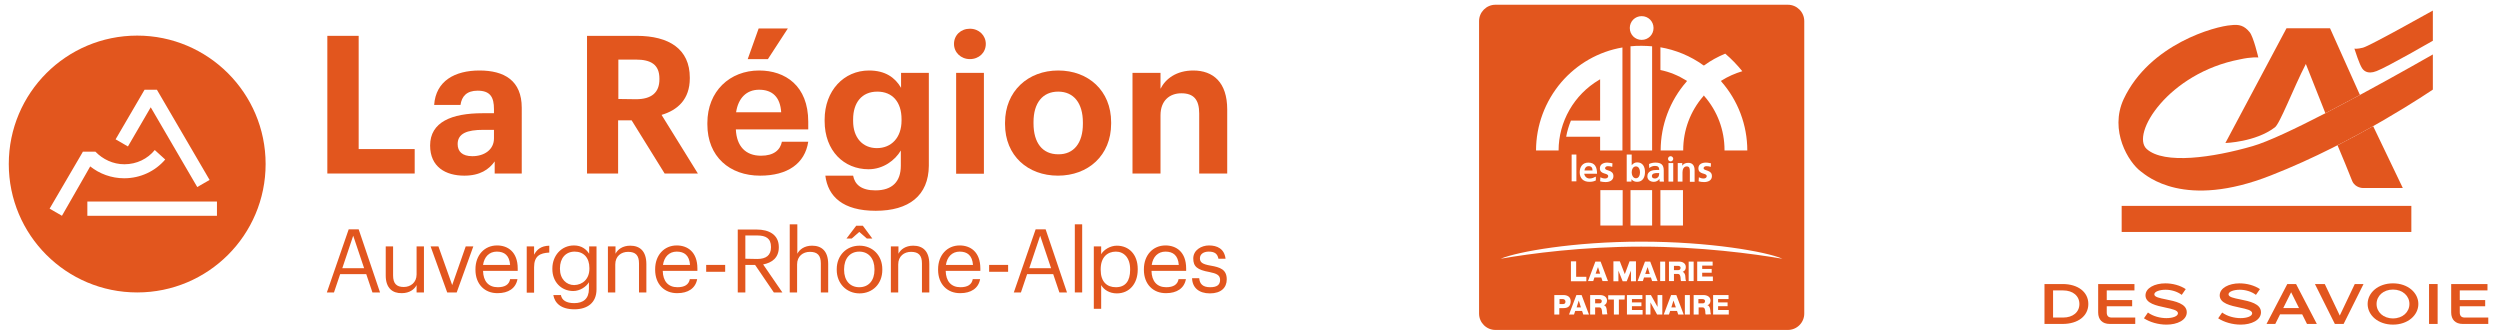 <?xml version="1.0" encoding="utf-8"?>
<!-- Generator: Adobe Illustrator 28.3.0, SVG Export Plug-In . SVG Version: 6.00 Build 0)  -->
<svg version="1.1" id="Calque_1" xmlns="http://www.w3.org/2000/svg" xmlns:xlink="http://www.w3.org/1999/xlink" x="0px" y="0px"
	 viewBox="0 0 1053.2 141.2" style="enable-background:new 0 0 1053.2 141.2;" xml:space="preserve">
<style type="text/css">
	.st0{fill:#E2561E;}
</style>
<g id="Calque_1_00000114775478719074074700000012129318039620835480_">
	<g>
		<polygon class="st0" points="137.9,15.1 151.1,15.1 151.1,62.8 174.7,62.8 
			174.7,73.1 137.9,73.1 		"/>
		<path class="st0" d="M181.2,61.3c0-9.9,9.1-13.6,22.1-13.6h4.8V46
			c0-5-1.5-7.8-6.9-7.8c-4.6,0-6.7,2.4-7.2,6h-11.1
			c0.7-10.1,8.7-14.5,19.1-14.5c10.4,0,17.8,4.2,17.8,15.7V73.1
			h-11.4v-5.1c-2.4,3.4-6.2,6-12.8,6
			C187.7,74,181.2,70.3,181.2,61.3 M208.1,58.3v-3.6h-4.5
			c-6.8,0-10.8,1.5-10.8,6c0,3.1,1.9,5.1,6.2,5.1
			C204.1,65.8,208.1,63,208.1,58.3"/>
		<path class="st0" d="M247.4,15.1h20.8c13.7,0,22.4,5.6,22.4,17.6v0.3
			c0,8.8-5.1,13.4-11.9,15.4L294,73.1h-14L266.1,50.7h-5.7v22.4
			h-13.1V15.1C247.3,15.1,247.4,15.1,247.4,15.1z M267.9,41.8
			c6.6,0,9.9-2.8,9.9-8.4v-0.3c0-5.9-3.6-8-9.9-8H260.5v16.6
			L267.9,41.8L267.9,41.8z"/>
		<path class="st0" d="M298,52.4v-0.6c0-13.4,9.5-22.1,21.8-22.1
			c11,0,20.7,6.4,20.7,21.6v3.2H310c0.3,7.1,4.1,11.1,10.6,11.1
			c5.4,0,8.1-2.4,8.8-5.9H340.5c-1.4,9.2-8.7,14.3-20.3,14.3
			C307.4,74,298,66,298,52.4 M329.1,47.3
			c-0.4-6.4-3.7-9.5-9.3-9.5c-5.3,0-8.8,3.5-9.7,9.5H329.1z
			 M319.6,12h12.3L323.5,24.9H315L319.6,12z"/>
		<path class="st0" d="M347.7,74h11.7c0.7,3.7,3.4,6.2,9.4,6.2
			c7.1,0,10.7-3.7,10.7-10.4v-6.4
			c-2.4,4.1-7.4,7.9-13.6,7.9c-10.3,0-18.5-7.7-18.5-20.3v-0.6
			c0-12.2,8.1-20.7,18.7-20.7c6.9,0,11,3,13.5,7.3V30.7h11.7v39.1
			c-0.1,12.6-8.4,19-22.4,19C355.1,88.8,348.8,82.8,347.7,74
			 M379.8,50.8v-0.6c0-7.2-3.8-11.6-10.2-11.6
			c-6.6,0-10.2,4.7-10.2,11.7v0.7c0,7.1,4.1,11.4,10,11.4
			C375.5,62.4,379.8,58,379.8,50.8"/>
		<path class="st0" d="M401.9,18.5c0-3.7,2.9-6.4,6.7-6.4
			c3.8,0,6.7,2.8,6.7,6.4c0,3.7-2.9,6.4-6.7,6.4
			S401.9,22.1,401.9,18.5 M402.8,30.7H414.5v42.5h-11.7V30.7z"/>
		<path class="st0" d="M423.4,52.3v-0.6c0-13.3,9.7-22,22.4-22
			c12.7,0,22.3,8.5,22.3,21.8v0.6c0,13.4-9.7,21.9-22.4,21.9
			S423.4,65.6,423.4,52.3 M456.2,52.2v-0.6c0-8.1-3.8-13-10.4-13
			c-6.5,0-10.4,4.7-10.4,12.8v0.6c0,8.1,3.7,13,10.4,13
			C452.4,65.1,456.2,60.2,456.2,52.2"/>
		<path class="st0" d="M477.1,30.7h11.8v6.7c2.1-4.2,6.7-7.7,13.8-7.7
			c8.4,0,14.3,5,14.3,16.4v27h-11.8V47.8c0-5.8-2.3-8.5-7.5-8.5
			c-5,0-8.8,3.1-8.8,9.3v24.5h-11.8L477.1,30.7L477.1,30.7z"/>
	</g>
	<g>
		<path class="st0" d="M146.9,96.6h4.2l9,26.6h-3.2l-2.6-7.7h-11l-2.6,7.7
			h-3L146.9,96.6z M144.2,113h9.2l-4.6-13.7L144.2,113z"/>
		<path class="st0" d="M162.5,116.1v-12.3h3.1v12.2c0,3.4,1.4,4.9,4.5,4.9
			c2.8,0,5.4-1.8,5.4-5.3v-11.8h3.1v19.4H175.5v-3.1
			c-0.9,1.8-3,3.4-6.2,3.4C165.4,123.6,162.5,121.4,162.5,116.1"/>
		<polygon class="st0" points="181.4,103.8 184.7,103.8 190.5,120.1 196.2,103.8 
			199.4,103.8 192.4,123.2 188.4,123.2 		"/>
		<path class="st0" d="M200.3,113.7v-0.3c0-5.9,3.8-10,9.1-10
			c4.5,0,8.7,2.7,8.7,9.7v1H203.5c0.1,4.4,2.3,6.9,6.2,6.9
			c3,0,4.8-1.1,5.2-3.4H218c-0.7,3.9-3.9,5.9-8.3,5.9
			C204.2,123.6,200.3,119.7,200.3,113.7 M214.9,111.6
			c-0.3-4-2.4-5.6-5.6-5.6c-3.2,0-5.3,2.2-5.8,5.6H214.9z"/>
		<path class="st0" d="M221.9,103.8H225v3.5c1.2-2.2,2.9-3.7,6.4-3.8v2.9
			C227.5,106.6,225,107.8,225,112.6v10.7h-3.1V103.8z"/>
		<path class="st0" d="M233.1,124.3h3.2c0.4,2.2,2.3,3.4,5.6,3.4
			c3.8,0,6.2-1.8,6.2-6v-2.8C247,120.8,244.3,122.6,241.5,122.6
			c-5.1,0-8.8-3.9-8.8-9.2v-0.3c0-5.3,3.7-9.7,9.1-9.7
			c3.2,0,5.2,1.6,6.4,3.5v-3.1h3.1v18.1
			c0,5.7-3.9,8.4-9.3,8.4C236.2,130.3,233.7,127.6,233.1,124.3
			 M248.3,113.2v-0.3c0-4.3-2.4-6.9-6.2-6.9
			c-3.9,0-6.2,2.9-6.2,7v0.3c0,4.2,2.7,6.8,6,6.8
			C245.5,120,248.3,117.5,248.3,113.2"/>
		<path class="st0" d="M256.2,103.8h3.1v3.1c0.9-1.8,3-3.4,6.2-3.4
			c4,0,6.8,2.2,6.8,7.8v11.9h-3.1v-12.2
			c0-3.4-1.4-4.9-4.6-4.9c-2.9,0-5.4,1.8-5.4,5.3v11.8
			h-3.1v-19.4H256.2z"/>
		<path class="st0" d="M276,113.7v-0.3c0-5.9,3.8-10,9.1-10
			c4.5,0,8.7,2.7,8.7,9.7v1h-14.6c0.1,4.4,2.3,6.9,6.2,6.9
			c3,0,4.8-1.1,5.2-3.4h3.1c-0.7,3.9-3.9,5.9-8.3,5.9
			C279.9,123.6,276,119.7,276,113.7 M290.7,111.6
			c-0.3-4-2.4-5.6-5.6-5.6s-5.3,2.2-5.8,5.6H290.7z"/>
		<rect x="297.5" y="111.6" class="st0" width="8" height="2.9"/>
		<path class="st0" d="M310.8,96.7h8c5.1,0,9.3,2.1,9.3,7.4v0.1
			c0,4.4-2.9,6.5-6.6,7.2l8.1,11.8H326l-7.9-11.6H314v11.6h-3.2
			V96.7z M319,109.1c3.8,0,5.8-1.6,5.8-4.9v-0.2
			c0-3.6-2.2-4.8-5.8-4.8h-5v9.8L319,109.1L319,109.1z"/>
		<path class="st0" d="M332.8,94.5h3.1v12.4c0.9-1.8,3-3.4,6.2-3.4
			c4,0,6.8,2.2,6.8,7.8v11.9h-3.1v-12.2
			c0-3.4-1.4-4.9-4.6-4.9c-2.9,0-5.4,1.8-5.4,5.3v11.8
			h-3.1V94.5H332.8z"/>
		<path class="st0" d="M352.5,113.7v-0.3c0-5.8,4.1-9.9,9.6-9.9
			s9.6,4.1,9.6,9.9v0.3c0,5.9-4.1,9.9-9.6,9.9
			S352.5,119.4,352.5,113.7 M368.4,113.7v-0.3c0-4.5-2.5-7.4-6.4-7.4
			s-6.4,2.9-6.4,7.4v0.3c0,4.4,2.4,7.3,6.4,7.3
			S368.4,118.1,368.4,113.7 M360.7,95.1H363.5l4,5.4h-2.3L362,97.7
			l-3.2,2.8h-2.2L360.7,95.1z"/>
		<path class="st0" d="M375.4,103.8H378.5v3.1c0.9-1.8,3-3.4,6.2-3.4
			c4,0,6.8,2.2,6.8,7.8v11.9h-3.1v-12.2
			c0-3.4-1.4-4.9-4.6-4.9c-2.9,0-5.4,1.8-5.4,5.3v11.8
			h-3.1v-19.4H375.4z"/>
		<path class="st0" d="M395.2,113.7v-0.3c0-5.9,3.8-10,9.1-10
			c4.5,0,8.7,2.7,8.7,9.7v1h-14.6c0.1,4.4,2.3,6.9,6.2,6.9
			c3,0,4.8-1.1,5.2-3.4h3.1c-0.7,3.9-3.9,5.9-8.3,5.9
			C399.1,123.6,395.2,119.7,395.2,113.7 M409.9,111.6
			c-0.3-4-2.4-5.6-5.6-5.6S399,108.2,398.5,111.6H409.9z"/>
		<rect x="416.7" y="111.6" class="st0" width="8" height="2.9"/>
		<path class="st0" d="M436.3,96.6H440.5l9,26.6h-3.2l-2.6-7.7h-11l-2.6,7.7h-3
			L436.3,96.6z M433.6,113h9.2l-4.6-13.7L433.6,113z"/>
		<rect x="452.8" y="94.5" class="st0" width="3.1" height="28.7"/>
		<path class="st0" d="M460.8,103.8h3.1v3.3C465,105.2,467.7,103.5,470.5,103.5
			c5.1,0,8.8,3.7,8.8,9.8v0.3c0,5.9-3.5,10-8.8,10
			c-3.2,0-5.5-1.6-6.6-3.5v10h-3.1V103.8z M476.1,113.7v-0.3
			c0-4.9-2.7-7.4-6-7.4c-3.6,0-6.4,2.4-6.4,7.4v0.3
			c0,5,2.6,7.3,6.4,7.3C474.1,121,476.1,118.4,476.1,113.7"/>
		<path class="st0" d="M481.9,113.7v-0.3c0-5.9,3.8-10,9.1-10
			c4.5,0,8.7,2.7,8.7,9.7v1h-14.6c0.1,4.4,2.3,6.9,6.2,6.9
			c3,0,4.8-1.1,5.2-3.4h3.1c-0.7,3.9-3.9,5.9-8.3,5.9
			C485.8,123.6,481.9,119.7,481.9,113.7 M496.6,111.6
			c-0.3-4-2.4-5.6-5.6-5.6s-5.3,2.2-5.8,5.6H496.6z"/>
		<path class="st0" d="M502.2,117.2h3c0.2,2.3,1.4,3.8,4.6,3.8
			c2.9,0,4.2-1,4.2-3.1c0-2-1.5-2.7-4.5-3.3
			c-5.1-0.9-6.8-2.3-6.8-5.7c0-3.6,3.5-5.5,6.6-5.5
			c3.5,0,6.5,1.4,7,5.6h-3c-0.4-2.1-1.6-3-4.1-3
			c-2.2,0-3.7,1.1-3.7,2.8c0,1.7,1,2.5,4.5,3.1
			c4,0.7,6.8,1.6,6.8,5.8c0,3.5-2.4,5.9-7.1,5.9
			C505.1,123.6,502.3,121.2,502.2,117.2"/>
	</g>
	<path class="st0" d="M57.8,15C27.9,15,3.7,39.2,3.7,69.1
		s24.2,54.1,54.1,54.1s54.1-24.2,54.1-54.1
		C111.9,39.2,87.6,15,57.8,15z M60.9,37.8h5.2l22.2,38
		l-5.2,3L63.5,45.2l-9.6,16.5l-5.2-3L60.9,37.8z M26.1,90.9l-5.2-3
		l13.8-23.6l0.2-0.4l0,0h5.2h0.1
		c3.1,3.2,7.4,5.3,12.2,5.3c5.2,0,9.8-2.3,12.8-6
		l4.4,4c-4.2,4.9-10.4,7.9-17.3,7.9
		c-5.4,0-10.4-1.9-14.3-5l-2.1,3.7l0,0L26.1,90.9z M91.4,90.9
		H36.8v-6h54.6C91.4,84.9,91.4,90.9,91.4,90.9z"/>
</g>
<path class="st0" d="M706.9,112h-1.7v1.8H707c0.6,0,1-0.3,1-1
	C708,112.3,707.5,112,706.9,112z"/>
<polygon class="st0" points="705,126.6 704.1,129.5 706,129.5 "/>
<path class="st0" d="M669.3,70c-1.1,0-1.7,0.8-1.8,1.8h3.4
	C670.9,70.8,670.5,70,669.3,70z"/>
<path class="st0" d="M695.9,74.2c0,0.7,0.6,1,1.3,1
	c0.6,0,1.1-0.3,1.4-0.7c0.3-0.4,0.4-1,0.4-1.6h-0.9
	C697.3,72.9,695.9,73,695.9,74.2z"/>
<path class="st0" d="M689.2,75.1c1.3,0,1.7-1.5,1.7-2.5s-0.4-2.5-1.7-2.5
	s-1.8,1.4-1.8,2.5C687.4,73.6,687.9,75.1,689.2,75.1z"/>
<path class="st0" d="M753.2,2H630c-3.8,0-6.9,3.1-6.9,6.9v123.2
	c0,3.8,3.1,6.9,6.9,6.9h123.2c3.8,0,6.9-3.1,6.9-6.9V8.9
	C760.1,5.1,757,2,753.2,2z M699.4,19.9
	c6.5,1.1,12.8,3.7,18.2,7.6l0.2,0.1l0.2-0.1
	c2.7-2,5.7-3.6,8.8-4.9c2.6,2.2,5,4.7,7.2,7.4
	c-3,0.9-6,2.2-8.7,3.9l-0.3,0.2l0.2,0.3c7,8,10.9,18.3,10.9,29
	h-9.6c0-0.1,0-0.1,0-0.2c0-8.4-3-16.4-8.5-22.7l-0.2-0.3
	l-0.2,0.3c-5.5,6.3-8.5,14.4-8.5,22.7v0.2h-9.5c0-10.7,3.9-21,10.9-29
	l0.2-0.3l-0.3-0.2c-3.4-2.1-7-3.6-10.9-4.4v-9.6
	C699.5,19.9,699.4,19.9,699.4,19.9z M715.5,70.9
	c0-1.7,1.5-2.4,3.1-2.4c1,0,1.6,0.2,2.2,0.3l-0.1,1.5
	c-0.6-0.2-1.1-0.3-1.8-0.3c-0.5,0-1.2,0.2-1.2,0.9
	c0,1.2,3.5,0.5,3.5,3.3c0,1.8-1.6,2.5-3.3,2.5c-0.8,0-1.6-0.1-2.3-0.3
	l0.1-1.7c0.6,0.3,1.3,0.5,2,0.5c0.5,0,1.3-0.2,1.3-1
	C719,72.7,715.5,73.7,715.5,70.9z M710.6,70.1c-1.5,0-1.8,1.6-1.8,2.6
	v3.8h-2v-7.8h1.9v1.1l0,0c0.6-0.9,1.5-1.2,2.6-1.2
	c1.8,0,2.6,1.3,2.6,3.1v4.9h-2v-4.2
	C711.9,71.3,711.9,70.1,710.6,70.1z M703.8,68
	c-0.6,0-1.1-0.5-1.1-1.1s0.5-1.1,1.1-1.1s1.1,0.5,1.1,1.1
	C704.9,67.5,704.4,68,703.8,68z M704.9,68.7v7.8h-2v-7.8
	H704.9z M709,80.1v14.9h-9.5V80.1H709z M700.9,71.8v1c0,0.8,0,1.4,0,2
	s0,1.1,0.1,1.7h-1.8c-0.1-0.4-0.1-0.9-0.1-1.2l0,0
	c-0.5,0.9-1.5,1.3-2.4,1.3C695.3,76.6,694,75.8,694,74.3
	c0-1.2,0.6-1.8,1.3-2.2c0.8-0.4,1.8-0.5,2.6-0.5h1.1
	c0-1.3-0.6-1.7-1.8-1.7c-0.9,0-1.7,0.3-2.4,0.9l-0.1-1.7
	c0.8-0.4,1.8-0.6,2.7-0.6
	C699.9,68.5,700.9,69.5,700.9,71.8z M696,80.1v14.9h-9.1V80.1H696z
	 M686.9,63.4V19.5c1.6-0.2,3.2-0.2,4.8-0.2
	c1.4,0,2.9,0.1,4.3,0.2v43.9H686.9z M691.6,6.8
	c2.8,0,5,2.2,5,5s-2.2,5-5,5s-5-2.2-5-5
	S688.8,6.8,691.6,6.8z M685.4,65.1h2v4.5l0,0
	c0.6-0.7,1.3-1.2,2.3-1.2c2.4,0,3.3,1.9,3.3,4.1
	c0,2.1-0.9,4.1-3.3,4.1c-0.9,0-1.8-0.3-2.4-1.1l0,0v1h-2V65.1
	H685.4z M647.1,63.4c0-10.5,3.8-20.7,10.6-28.7
	c6.7-7.8,15.8-13,25.8-14.7v43.4h-9.4v-5.8h-14.3
	c0.4-2.3,1.1-4.6,2-6.8h12.3V33.4l-0.5,0.3
	c-10.5,6.2-17,17.6-17,29.7l0,0h-8.5l0,0H647.1L647.1,63.4z M674,70.9
	c0-1.7,1.5-2.4,3.1-2.4c0.9,0,1.6,0.2,2.2,0.3l-0.1,1.5
	c-0.6-0.2-1.1-0.3-1.8-0.3c-0.5,0-1.2,0.2-1.2,0.9
	c0,1.2,3.5,0.5,3.5,3.3c0,1.8-1.6,2.5-3.3,2.5c-0.8,0-1.6-0.1-2.3-0.3
	l0.1-1.7c0.6,0.3,1.3,0.5,2,0.5c0.5,0,1.3-0.2,1.3-1
	C677.5,72.7,674,73.7,674,70.9z M674.2,80.1h9.4v14.9h-9.4V80.1z
	 M669.7,75.2c1,0,1.8-0.4,2.6-0.8v1.6
	c-0.7,0.4-1.6,0.6-2.7,0.6c-2.6,0-4.1-1.5-4.1-4
	c0-2.3,1.2-4.1,3.6-4.1c2.9,0,3.7,2,3.7,4.7h-5.4
	C667.6,74.4,668.5,75.2,669.7,75.2z M664.1,65.1v11.3h-2V65.1H664.1z
	 M658.7,129.8h-1.8v2.7h-2.1v-8.2h3.9c1.5,0,3,0.7,3,2.6
	C661.7,129,660.5,129.8,658.7,129.8z M667,132.5l-0.5-1.5h-2.9l-0.5,1.5H661
	l3.1-8.2h2.2l3.1,8.2H667z M668.3,116.6v1.9h-6.5v-8.4H664v6.5H668.3z
	 M675.1,132.5c-0.2-0.3-0.2-1.1-0.2-1.3
	c-0.1-0.8-0.2-1.7-1.2-1.7H672v3h-2.1v-8.2h4.2
	c1.4,0,2.9,0.7,2.9,2.3c0,0.9-0.4,1.7-1.3,2l0,0
	c0.9,0.2,1.1,1.2,1.2,2c0,0.3,0.1,1.5,0.3,1.8L675.1,132.5
	L675.1,132.5z M675.1,118.4l-0.5-1.5h-2.9l-0.5,1.5H669l3.1-8.2h2.2
	l3.1,8.2H675.1z M684.4,126.2H682v6.3h-2.1v-6.3H677.5v-1.8h7
	L684.4,126.2L684.4,126.2z M683.6,118.5l-1.8-4.5v4.5h-2.1v-8.4h2.7
	L684.5,115.5l2-5.4h2.7v8.4h-2.1v-4.5l-1.8,4.5H683.6z M692,132.5h-6.6
	v-8.2h6.5v1.7H687.5v1.4h4v1.6h-4v1.6h4.5V132.5z M692.1,118.4h-2.2
	l3.1-8.2h2.2l3.1,8.2H696l-0.5-1.5h-2.9L692.1,118.4z M700.3,132.5
	h-2.2l-2.8-5.1l0,0v5.1h-2v-8.2H695.5l2.8,5l0,0v-5h2V132.5z
	 M699.4,118.4v-8.2H701.5v8.2H699.4z M707,132.5l-0.5-1.5h-2.9l-0.5,1.5h-2.2
	l3.1-8.2h2.2l3.1,8.2H707z M710,116.6c0,0.3,0.1,1.5,0.3,1.8
	h-2.1C708,118.1,708,117.3,708,117.1c-0.1-0.8-0.2-1.7-1.2-1.7
	h-1.6v3h-2.1v-8.2h4.2c1.5,0,2.9,0.7,2.9,2.3
	c0,0.9-0.4,1.7-1.3,2l0,0C709.7,114.9,710,115.8,710,116.6z
	 M711.9,132.5h-2.1v-8.2h2.1V132.5z M711.4,118.4v-8.2H713.5v8.2
	H711.4z M718.6,132.5c-0.2-0.3-0.2-1.1-0.2-1.3
	c-0.1-0.8-0.2-1.7-1.2-1.7h-1.6v3H713.5v-8.2h4.2
	c1.4,0,2.9,0.7,2.9,2.3c0,0.9-0.4,1.7-1.3,2l0,0
	c0.9,0.2,1.1,1.2,1.2,2c0,0.3,0.1,1.5,0.3,1.8L718.6,132.5
	L718.6,132.5z M721.7,118.4H715v-8.2h6.5v1.7h-4.4v1.4h4v1.6h-4v1.6
	h4.5v1.9H721.7z M728.3,132.5h-6.6v-8.2h6.5v1.7h-4.4v1.4h4v1.6h-4
	v1.6h4.5V132.5z M691.4,103.9c-24.8,0-46.6,2.9-59.2,5.1
	c7.1-3,30.9-7.2,59.3-7.2c28.6,0,52.6,4.2,59.4,7.2
	C738.5,106.9,716.5,103.9,691.4,103.9z"/>
<polygon class="st0" points="694.1,112.5 693.1,115.4 695,115.4 "/>
<path class="st0" d="M658.4,126H657v2.1h1.4c0.7,0,1.1-0.3,1.1-1
	C659.5,126.4,659,126,658.4,126z"/>
<polygon class="st0" points="673.2,112.5 672.2,115.3 674.1,115.3 "/>
<path class="st0" d="M717.2,126H715.5v1.8h1.8c0.6,0,1-0.3,1-1
	C718.3,126.3,717.8,126,717.2,126z"/>
<path class="st0" d="M673.7,126H672v1.8h1.8c0.6,0,1-0.3,1-1
	C674.8,126.3,674.3,126,673.7,126z"/>
<polygon class="st0" points="665.1,126.6 664.2,129.5 666,129.5 "/>
<g>
	<g>
		<rect x="893.815" y="86.735" class="st0" width="122.038" height="10.983"/>
		<g>
			<path class="st0" d="M971.407,26.951l8.237,20.751l14.549-7.7l-12.601-28.101h-18.333
				l-25.751,48.343c0.02,0.009,12.669-0.392,20.776-6.539
				C960.336,52.494,966.114,37.222,971.407,26.951L971.407,26.951L971.407,26.951z"/>
			<path class="st0" d="M994.193,40.003l-14.549,7.7
				c-12.45,6.414-24.275,12.042-30.642,13.853
				c-16.8,4.868-37.262,7.789-44.613,1.24
				c-6.912-6.176,9.05-32.033,39.246-37.786c4.896-1.098,7.754-0.816,7.754-0.784
				c0-0.032-2.07-8.842-3.681-10.699c-2.252-2.772-4.458-3.342-7.747-2.922
				c-6.536,0.392-34.34,7.85-45.311,31.159c-6.117,13.243,2.019,26.619,7.285,30.492
				c2.447,1.799,18.236,16.044,54.746,1.643
				c35.977-14.044,68.204-36.161,68.23-36.161V22.94
				C1024.896,22.921,1010.688,31.113,994.193,40.003z"/>
			<path class="st0" d="M984.751,61.191c1.345,3.182,5.214,12.438,6.204,15.105
				c1.291,2.922,4.515,2.922,4.515,2.908h16.785l-12.5-26.067
				C995.174,55.722,990.125,58.45,984.751,61.191z"/>
		</g>
		<path class="st0" d="M1024.91,17.172c-0.026-0.005-19.201,11.082-23.694,12.769
			c-4.13,1.641-5.681-0.529-6.175-1.289c-1.108-1.704-2.927-7.327-3.185-8.175
			c0.111,0.025,1.17,0.235,3.624-0.392c2.921-0.746,29.404-15.646,29.43-15.637
			V17.172L1024.91,17.172z"/>
	</g>
	<g>
		<path class="st0" d="M861.3,119.658h7.621c6.512,0,10.852,3.362,10.852,8.405
			c0,5.045-4.341,8.407-10.852,8.407h-7.621V119.658z M869.162,133.779
			c4.1,0,6.849-2.282,6.849-5.693c0-3.433-2.749-5.739-6.849-5.739h-4.245
			v11.432H869.162z"/>
		<path class="st0" d="M883.913,131.618V119.658h15.29v2.69h-11.673v4.059h10.707v2.617
			h-10.707v2.595c0,1.464,0.699,2.161,2.122,2.161h9.888v2.69H888.785
			C885.698,136.469,883.913,134.669,883.913,131.618z"/>
		<path class="st0" d="M903.199,134.092l1.688-2.426c2.195,1.609,5.185,2.353,7.765,2.353
			c2.677,0,4.872-0.792,4.872-2.041c0-1.297-2.436-1.802-5.234-2.402
			c-3.859-0.816-8.441-1.777-8.441-5.14c0-3.122,3.907-5.067,8.369-5.067
			c3.062,0,6.27,0.864,8.585,2.426l-1.688,2.425
			c-1.906-1.44-4.462-2.161-6.825-2.161c-2.412,0-4.727,0.745-4.727,1.945
			c0,1.129,2.219,1.585,4.872,2.114c3.931,0.792,8.802,1.777,8.802,5.428
			c0,3.316-4.004,5.212-8.538,5.212C909.204,136.757,905.683,135.725,903.199,134.092z
			"/>
		<path class="st0" d="M934.467,134.092l1.688-2.426c2.195,1.609,5.185,2.353,7.765,2.353
			c2.677,0,4.872-0.792,4.872-2.041c0-1.297-2.436-1.802-5.234-2.402
			c-3.859-0.816-8.441-1.777-8.441-5.14c0-3.122,3.907-5.067,8.368-5.067
			c3.063,0,6.27,0.864,8.585,2.426l-1.688,2.425
			c-1.906-1.44-4.462-2.161-6.825-2.161c-2.412,0-4.727,0.745-4.727,1.945
			c0,1.129,2.219,1.585,4.872,2.114c3.931,0.792,8.802,1.777,8.802,5.428
			c0,3.316-4.003,5.212-8.538,5.212C940.472,136.757,936.951,135.725,934.467,134.092z"
			/>
		<path class="st0" d="M969.862,132.411h-9.308l-2.026,4.059h-3.691l8.754-16.812h3.69
			l8.754,16.812h-4.147L969.862,132.411z M968.536,129.792l-3.328-6.676l-3.328,6.676
			H968.536z"/>
		<path class="st0" d="M995.708,119.658l-8.393,16.812h-3.69l-8.392-16.812h4.147
			l6.319,13.282l6.319-13.282H995.708z"/>
		<path class="st0" d="M997.436,128.063c0-4.756,4.437-8.694,10.683-8.694
			c6.246,0,10.684,3.938,10.684,8.694c0,4.756-4.438,8.694-10.684,8.694
			C1001.873,136.757,997.436,132.819,997.436,128.063z M1001.199,128.063
			c0,3.387,2.821,6.077,6.921,6.077c4.101,0,6.922-2.69,6.922-6.077
			c0-3.386-2.821-6.076-6.922-6.076
			C1004.02,121.987,1001.199,124.677,1001.199,128.063z"/>
		<path class="st0" d="M1023.305,119.658h3.618v16.812h-3.618V119.658z"/>
		<path class="st0" d="M1032.634,131.618V119.658h15.29v2.69h-11.672v4.059h10.707v2.617
			h-10.707v2.595c0,1.464,0.699,2.161,2.121,2.161h9.888v2.69h-10.755
			C1034.419,136.469,1032.634,134.669,1032.634,131.618z"/>
	</g>
</g>
</svg>

